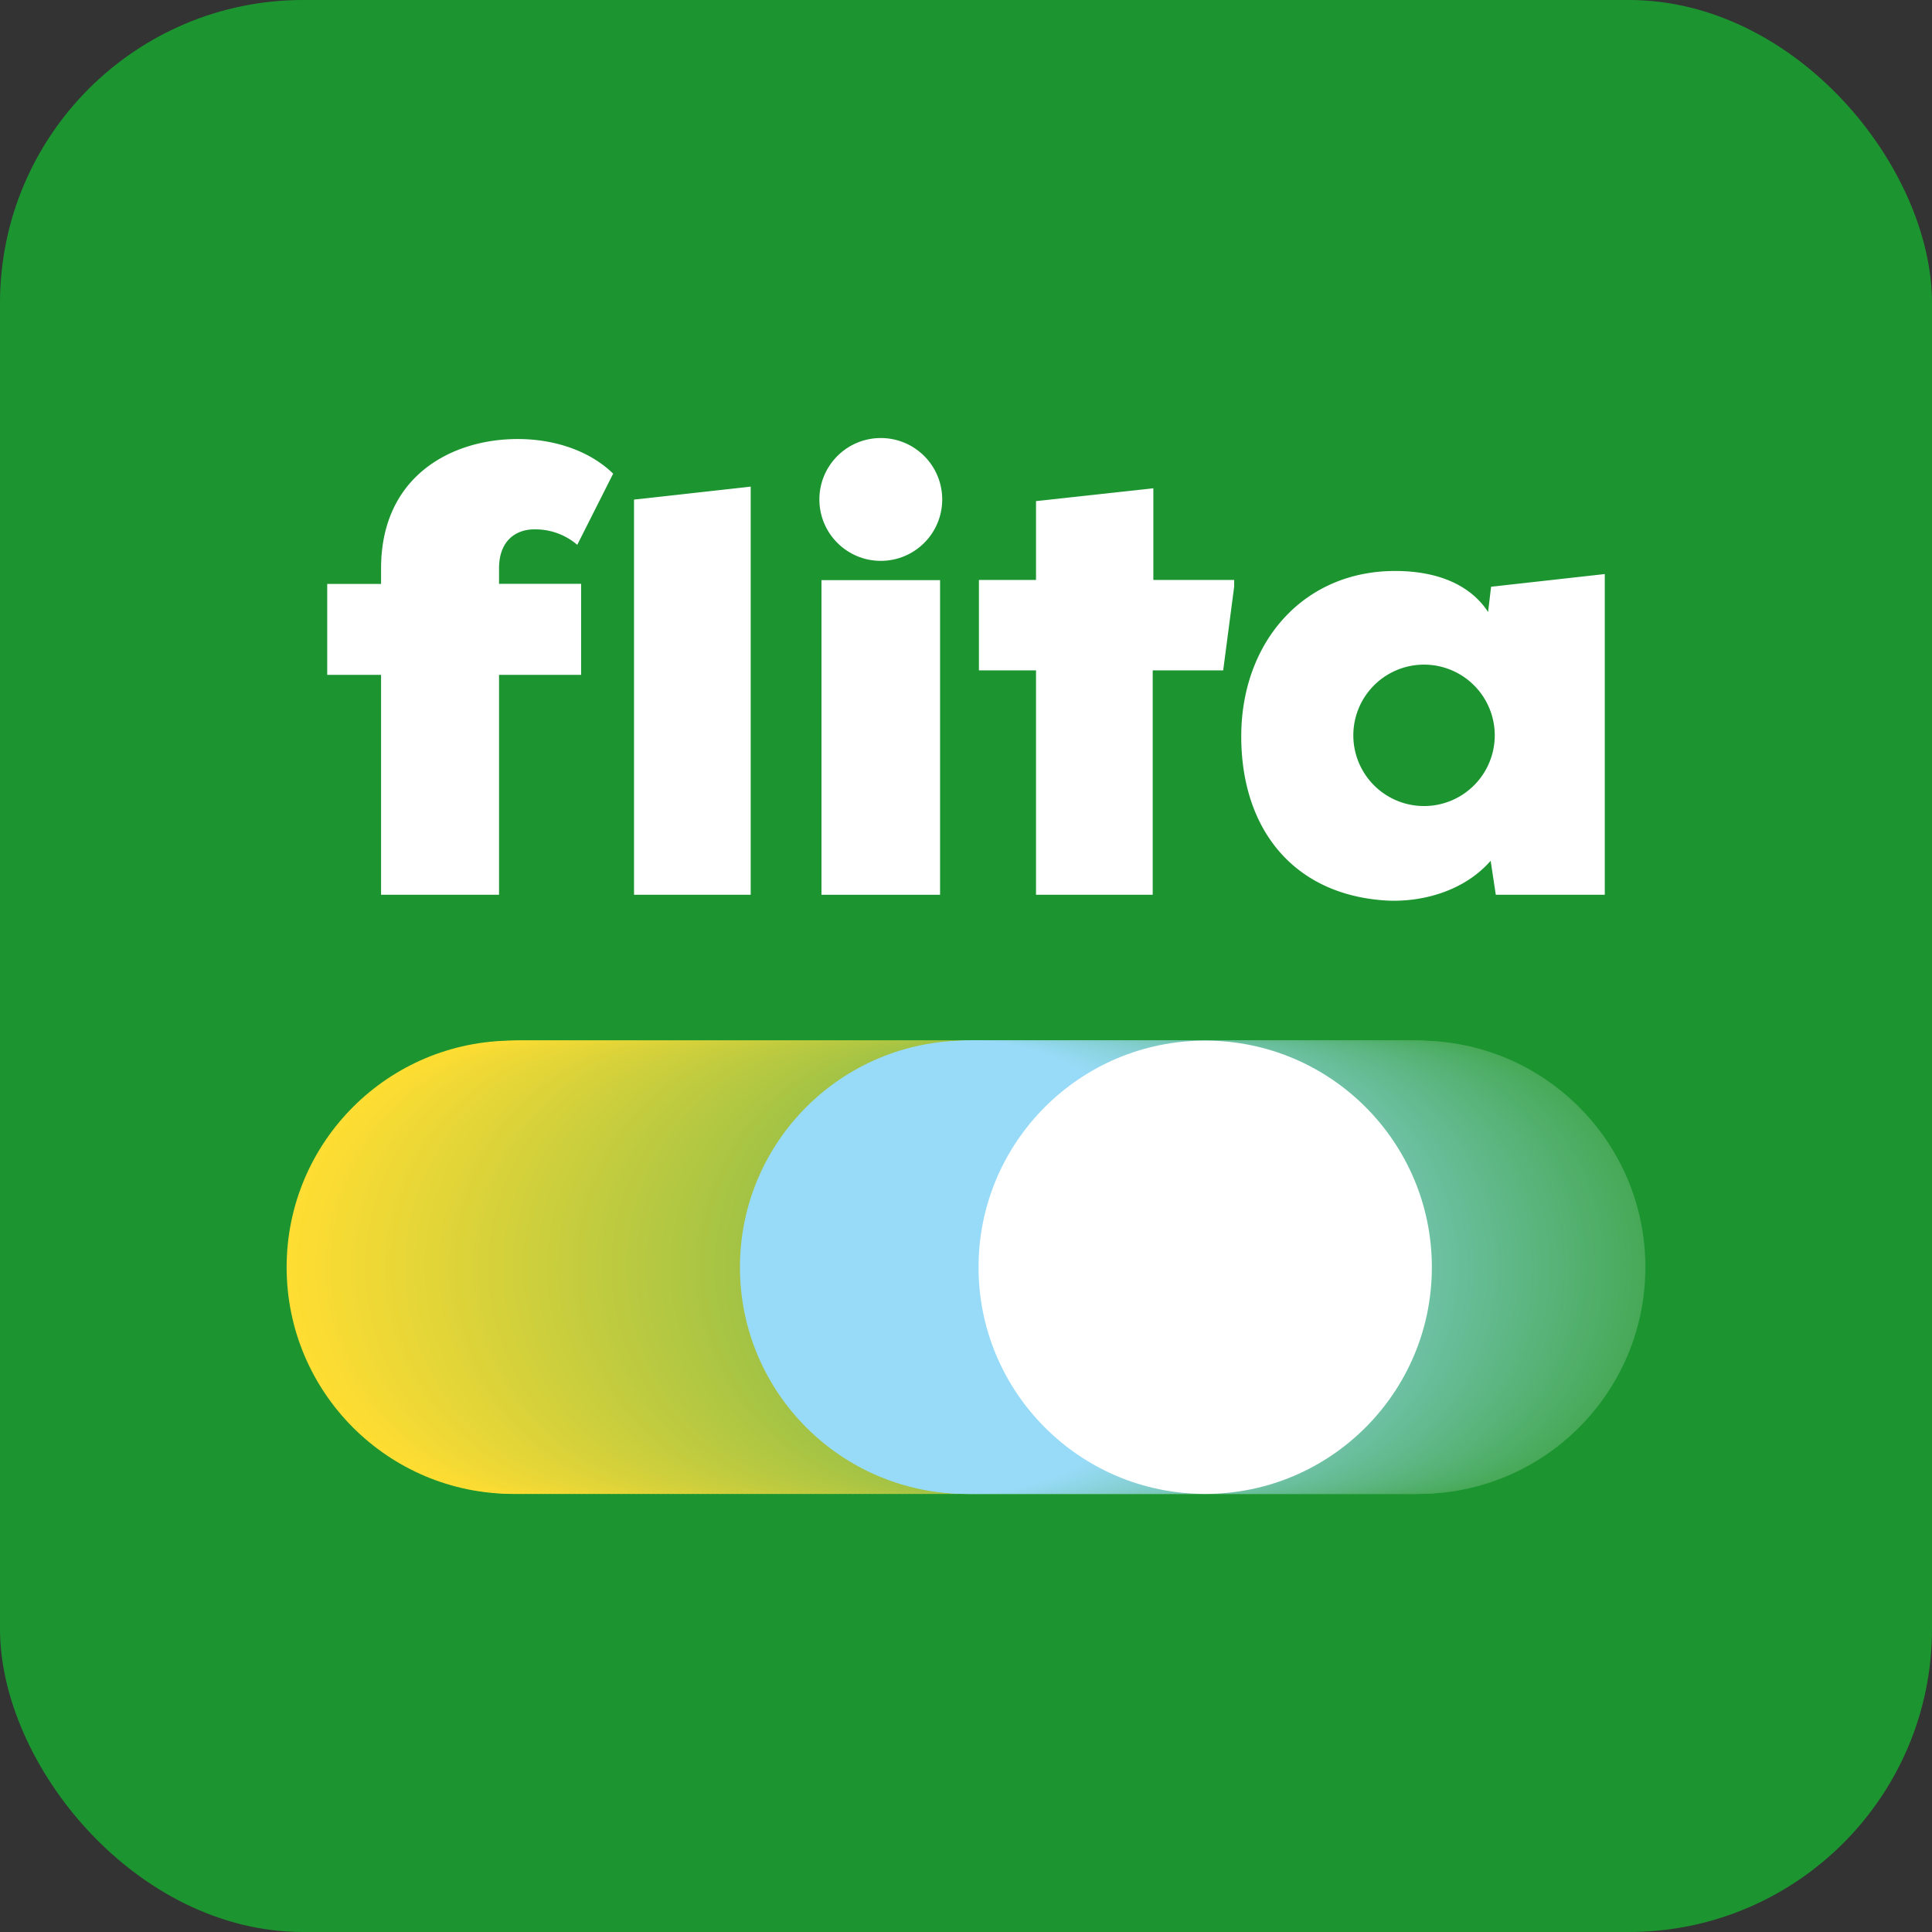 <svg xmlns="http://www.w3.org/2000/svg" viewBox="0 0 1000 1000"><rect x="0" y="0" width="1000" height="1000" fill="#333333" stroke="none"/><defs><style>.cls-1{fill:#1c9531;}.cls-2{fill:#ffdd32;}.cls-3{fill:#fedd32;}.cls-4{fill:#fddc32;}.cls-5{fill:#fcdc33;}.cls-6{fill:#fbdc33;}.cls-7{fill:#fadc33;}.cls-8{fill:#f9db33;}.cls-9{fill:#f8db33;}.cls-10{fill:#f7db34;}.cls-11{fill:#f6da34;}.cls-12{fill:#f5da34;}.cls-13{fill:#f4da34;}.cls-14{fill:#f3da34;}.cls-15{fill:#f2d935;}.cls-16{fill:#f1d935;}.cls-17{fill:#f0d935;}.cls-18{fill:#efd835;}.cls-19{fill:#eed836;}.cls-20{fill:#edd836;}.cls-21{fill:#ecd836;}.cls-22{fill:#ebd736;}.cls-23{fill:#ead736;}.cls-24{fill:#e9d737;}.cls-25{fill:#e8d737;}.cls-26{fill:#e7d637;}.cls-27{fill:#e6d637;}.cls-28{fill:#e5d637;}.cls-29{fill:#e4d538;}.cls-30{fill:#e3d538;}.cls-31{fill:#e2d538;}.cls-32{fill:#e1d538;}.cls-33{fill:#e0d438;}.cls-34{fill:#dfd439;}.cls-35{fill:#ded439;}.cls-36{fill:#ddd339;}.cls-37{fill:#dcd339;}.cls-38{fill:#dbd339;}.cls-39{fill:#dad33a;}.cls-40{fill:#d9d23a;}.cls-41{fill:#d8d23a;}.cls-42{fill:#d7d23a;}.cls-43{fill:#d6d13a;}.cls-44{fill:#d5d13b;}.cls-45{fill:#d4d13b;}.cls-46{fill:#d3d13b;}.cls-47{fill:#d2d03b;}.cls-48{fill:#d1d03c;}.cls-49{fill:#d0d03c;}.cls-50{fill:#cfcf3c;}.cls-51{fill:#cecf3c;}.cls-52{fill:#cdcf3c;}.cls-53{fill:#cccf3d;}.cls-54{fill:#cbce3d;}.cls-55{fill:#cace3d;}.cls-56{fill:#c9ce3d;}.cls-57{fill:#c8cd3d;}.cls-58{fill:#c7cd3e;}.cls-59{fill:#c6cd3e;}.cls-60{fill:#c5cd3e;}.cls-61{fill:#c4cc3e;}.cls-62{fill:#c3cc3e;}.cls-63{fill:#c2cc3f;}.cls-64{fill:#c1cc3f;}.cls-65{fill:#c0cb3f;}.cls-66{fill:#bfcb3f;}.cls-67{fill:#becb3f;}.cls-68{fill:#bdca40;}.cls-69{fill:#bcca40;}.cls-70{fill:#bbca40;}.cls-71{fill:#baca40;}.cls-72{fill:#b9c941;}.cls-73{fill:#b8c941;}.cls-74{fill:#b7c941;}.cls-75{fill:#b6c841;}.cls-76{fill:#b5c841;}.cls-77{fill:#b4c842;}.cls-78{fill:#b3c842;}.cls-79{fill:#b2c742;}.cls-80{fill:#b1c742;}.cls-81{fill:#b0c742;}.cls-82{fill:#afc643;}.cls-83{fill:#aec643;}.cls-84{fill:#adc643;}.cls-85{fill:#acc643;}.cls-86{fill:#abc543;}.cls-87{fill:#aac544;}.cls-88{fill:#a9c544;}.cls-89{fill:#a8c444;}.cls-90{fill:#a7c444;}.cls-91{fill:#a6c444;}.cls-92{fill:#a5c445;}.cls-93{fill:#a4c345;}.cls-94{fill:#a3c345;}.cls-95{fill:#a2c345;}.cls-96{fill:#a1c345;}.cls-97{fill:#a0c246;}.cls-98{fill:#9fc246;}.cls-99{fill:#9ec246;}.cls-100{fill:#9dc146;}.cls-101{fill:#9cc147;}.cls-102{fill:#9bc147;}.cls-103{fill:#9ac147;}.cls-104{fill:#99c047;}.cls-105{fill:#98c047;}.cls-106{fill:#97c048;}.cls-107{fill:#96bf48;}.cls-108{fill:#95bf48;}.cls-109{fill:#94bf48;}.cls-110{fill:#93bf48;}.cls-111{fill:#92be49;}.cls-112{fill:#91be49;}.cls-113{fill:#90be49;}.cls-114{fill:#8fbd49;}.cls-115{fill:#8ebd49;}.cls-116{fill:#8dbd4a;}.cls-117{fill:#8cbd4a;}.cls-118{fill:#8bbc4a;}.cls-119{fill:#8abc4a;}.cls-120{fill:#89bc4a;}.cls-121{fill:#88bb4b;}.cls-122{fill:#87bb4b;}.cls-123{fill:#86bb4b;}.cls-124{fill:#85bb4b;}.cls-125{fill:#84ba4b;}.cls-126{fill:#83ba4c;}.cls-127{fill:#82ba4c;}.cls-128{fill:#81b94c;}.cls-129{fill:#80b94c;}.cls-130{fill:#7fb94d;}.cls-131{fill:#7eb94d;}.cls-132{fill:#7db84d;}.cls-133{fill:#7cb84d;}.cls-134{fill:#7bb84d;}.cls-135{fill:#7ab84e;}.cls-136{fill:#79b74e;}.cls-137{fill:#78b74e;}.cls-138{fill:#77b74e;}.cls-139{fill:#76b64e;}.cls-140{fill:#75b64f;}.cls-141{fill:#74b64f;}.cls-142{fill:#73b64f;}.cls-143{fill:#72b54f;}.cls-144{fill:#71b54f;}.cls-145{fill:#70b550;}.cls-146{fill:#6fb450;}.cls-147{fill:#6eb450;}.cls-148{fill:#6db450;}.cls-149{fill:#6cb450;}.cls-150{fill:#6bb351;}.cls-151{fill:#6ab351;}.cls-152{fill:#69b351;}.cls-153{fill:#68b251;}.cls-154{fill:#67b252;}.cls-155{fill:#66b252;}.cls-156{fill:#65b252;}.cls-157{fill:#64b152;}.cls-158{fill:#63b152;}.cls-159{fill:#62b153;}.cls-160{fill:#61b053;}.cls-161{fill:#60b053;}.cls-162{fill:#5fb053;}.cls-163{fill:#5eb053;}.cls-164{fill:#5daf54;}.cls-165{fill:#5caf54;}.cls-166{fill:#5baf54;}.cls-167{fill:#5aae54;}.cls-168{fill:#59ae54;}.cls-169{fill:#58ae55;}.cls-170{fill:#57ae55;}.cls-171{fill:#56ad55;}.cls-172{fill:#55ad55;}.cls-173{fill:#54ad55;}.cls-174{fill:#53ad56;}.cls-175{fill:#52ac56;}.cls-176{fill:#51ac56;}.cls-177{fill:#50ac56;}.cls-178{fill:#4fab56;}.cls-179{fill:#4eab57;}.cls-180{fill:#4dab57;}.cls-181{fill:#4cab57;}.cls-182{fill:#4baa57;}.cls-183{fill:#4aaa58;}.cls-184{fill:#49aa58;}.cls-185{fill:#48a958;}.cls-186{fill:#47a958;}.cls-187{fill:#48a959;}.cls-188{fill:#48aa5a;}.cls-189{fill:#49aa5b;}.cls-190{fill:#49aa5c;}.cls-191{fill:#4aab5d;}.cls-192{fill:#4aab5e;}.cls-193{fill:#4bab5f;}.cls-194{fill:#4bac60;}.cls-195{fill:#4cac61;}.cls-196{fill:#4cac62;}.cls-197{fill:#4dad63;}.cls-198{fill:#4dad64;}.cls-199{fill:#4ead65;}.cls-200{fill:#4eae66;}.cls-201{fill:#4fae67;}.cls-202{fill:#4fae68;}.cls-203{fill:#50ae69;}.cls-204{fill:#50af6a;}.cls-205{fill:#51af6b;}.cls-206{fill:#51af6c;}.cls-207{fill:#52b06d;}.cls-208{fill:#52b06e;}.cls-209{fill:#53b06f;}.cls-210{fill:#53b170;}.cls-211{fill:#54b171;}.cls-212{fill:#54b172;}.cls-213{fill:#55b273;}.cls-214{fill:#55b274;}.cls-215{fill:#56b275;}.cls-216{fill:#56b276;}.cls-217{fill:#57b377;}.cls-218{fill:#57b378;}.cls-219{fill:#58b379;}.cls-220{fill:#58b47a;}.cls-221{fill:#59b47b;}.cls-222{fill:#59b47c;}.cls-223{fill:#5ab57d;}.cls-224{fill:#5ab57e;}.cls-225{fill:#5bb57f;}.cls-226{fill:#5bb680;}.cls-227{fill:#5cb681;}.cls-228{fill:#5cb682;}.cls-229{fill:#5db783;}.cls-230{fill:#5db784;}.cls-231{fill:#5eb785;}.cls-232{fill:#5eb786;}.cls-233{fill:#5fb887;}.cls-234{fill:#5fb888;}.cls-235{fill:#60b889;}.cls-236{fill:#60b98a;}.cls-237{fill:#61b98b;}.cls-238{fill:#61b98c;}.cls-239{fill:#62ba8d;}.cls-240{fill:#62ba8e;}.cls-241{fill:#63ba8f;}.cls-242{fill:#63bb90;}.cls-243{fill:#64bb91;}.cls-244{fill:#64bb92;}.cls-245{fill:#65bc93;}.cls-246{fill:#65bc94;}.cls-247{fill:#66bc95;}.cls-248{fill:#66bc96;}.cls-249{fill:#67bd97;}.cls-250{fill:#67bd98;}.cls-251{fill:#68bd99;}.cls-252{fill:#68be9a;}.cls-253{fill:#69be9b;}.cls-254{fill:#69be9c;}.cls-255{fill:#6abf9d;}.cls-256{fill:#6bbf9e;}.cls-257{fill:#6bbf9f;}.cls-258{fill:#6cc0a0;}.cls-259{fill:#6cc0a1;}.cls-260{fill:#6dc0a2;}.cls-261{fill:#6dc1a3;}.cls-262{fill:#6ec1a4;}.cls-263{fill:#6ec1a5;}.cls-264{fill:#6fc1a6;}.cls-265{fill:#6fc2a7;}.cls-266{fill:#70c2a8;}.cls-267{fill:#70c2a9;}.cls-268{fill:#71c3aa;}.cls-269{fill:#71c3ab;}.cls-270{fill:#72c3ac;}.cls-271{fill:#72c4ad;}.cls-272{fill:#73c4ae;}.cls-273{fill:#73c4af;}.cls-274{fill:#74c5b0;}.cls-275{fill:#74c5b1;}.cls-276{fill:#75c5b2;}.cls-277{fill:#75c5b3;}.cls-278{fill:#76c6b4;}.cls-279{fill:#76c6b5;}.cls-280{fill:#77c6b6;}.cls-281{fill:#77c7b7;}.cls-282{fill:#78c7b8;}.cls-283{fill:#78c7b9;}.cls-284{fill:#79c8ba;}.cls-285{fill:#79c8bb;}.cls-286{fill:#7ac8bc;}.cls-287{fill:#7ac9bd;}.cls-288{fill:#7bc9be;}.cls-289{fill:#7bc9bf;}.cls-290{fill:#7ccac0;}.cls-291{fill:#7ccac1;}.cls-292{fill:#7dcac2;}.cls-293{fill:#7dcac3;}.cls-294{fill:#7ecbc4;}.cls-295{fill:#7ecbc5;}.cls-296{fill:#7fcbc6;}.cls-297{fill:#7fccc7;}.cls-298{fill:#80ccc8;}.cls-299{fill:#80ccc9;}.cls-300{fill:#81cdca;}.cls-301{fill:#81cdcb;}.cls-302{fill:#82cdcc;}.cls-303{fill:#82cecd;}.cls-304{fill:#83cece;}.cls-305{fill:#83cecf;}.cls-306{fill:#84cfd0;}.cls-307{fill:#84cfd1;}.cls-308{fill:#85cfd2;}.cls-309{fill:#85cfd3;}.cls-310{fill:#86d0d4;}.cls-311{fill:#86d0d5;}.cls-312{fill:#87d0d6;}.cls-313{fill:#87d1d7;}.cls-314{fill:#88d1d8;}.cls-315{fill:#88d1d9;}.cls-316{fill:#89d2da;}.cls-317{fill:#89d2db;}.cls-318{fill:#8ad2dc;}.cls-319{fill:#8ad3dd;}.cls-320{fill:#8bd3de;}.cls-321{fill:#8bd3df;}.cls-322{fill:#8cd4e0;}.cls-323{fill:#8cd4e1;}.cls-324{fill:#8dd4e2;}.cls-325{fill:#8dd4e3;}.cls-326{fill:#8ed5e4;}.cls-327{fill:#8ed5e5;}.cls-328{fill:#8fd5e6;}.cls-329{fill:#8fd6e7;}.cls-330{fill:#90d6e8;}.cls-331{fill:#90d6e9;}.cls-332{fill:#91d7ea;}.cls-333{fill:#91d7eb;}.cls-334{fill:#92d7ec;}.cls-335{fill:#92d8ed;}.cls-336{fill:#93d8ee;}.cls-337{fill:#93d8ef;}.cls-338{fill:#94d9f0;}.cls-339{fill:#94d9f1;}.cls-340{fill:#95d9f2;}.cls-341{fill:#95d9f3;}.cls-342{fill:#96daf4;}.cls-343{fill:#96daf5;}.cls-344{fill:#97daf6;}.cls-345{fill:#97dbf7;}.cls-346{fill:#98dbf8;}.cls-347{fill:#fff;}</style></defs><g id="Uitleg"><rect class="cls-1" width="1000" height="1000" rx="156.89"/><circle class="cls-2" cx="265.68" cy="655.93" r="117.32"/><circle class="cls-3" cx="268.23" cy="655.93" r="117.32"/><circle class="cls-4" cx="270.78" cy="655.93" r="117.32"/><circle class="cls-5" cx="273.32" cy="655.93" r="117.32"/><circle class="cls-6" cx="275.87" cy="655.93" r="117.32"/><circle class="cls-7" cx="278.42" cy="655.93" r="117.32"/><circle class="cls-8" cx="280.96" cy="655.93" r="117.32"/><circle class="cls-9" cx="283.51" cy="655.93" r="117.32"/><circle class="cls-10" cx="286.06" cy="655.93" r="117.32"/><circle class="cls-11" cx="288.6" cy="655.93" r="117.32"/><circle class="cls-12" cx="291.15" cy="655.93" r="117.32"/><circle class="cls-13" cx="293.7" cy="655.93" r="117.32"/><circle class="cls-14" cx="296.25" cy="655.93" r="117.32"/><circle class="cls-15" cx="298.79" cy="655.93" r="117.32"/><circle class="cls-16" cx="301.34" cy="655.93" r="117.32"/><circle class="cls-17" cx="303.89" cy="655.93" r="117.32"/><circle class="cls-18" cx="306.43" cy="655.93" r="117.32"/><circle class="cls-19" cx="308.98" cy="655.93" r="117.32"/><circle class="cls-20" cx="311.53" cy="655.93" r="117.32"/><circle class="cls-21" cx="314.07" cy="655.93" r="117.32"/><circle class="cls-22" cx="316.62" cy="655.93" r="117.32"/><circle class="cls-23" cx="319.17" cy="655.93" r="117.32"/><circle class="cls-24" cx="321.71" cy="655.93" r="117.32"/><circle class="cls-25" cx="324.26" cy="655.93" r="117.32"/><circle class="cls-26" cx="326.81" cy="655.93" r="117.32"/><circle class="cls-27" cx="329.36" cy="655.93" r="117.32"/><circle class="cls-28" cx="331.9" cy="655.93" r="117.32"/><circle class="cls-29" cx="334.45" cy="655.93" r="117.32"/><circle class="cls-30" cx="337" cy="655.93" r="117.32"/><circle class="cls-31" cx="339.54" cy="655.93" r="117.32"/><circle class="cls-32" cx="342.09" cy="655.93" r="117.32"/><circle class="cls-33" cx="344.64" cy="655.93" r="117.32"/><circle class="cls-34" cx="347.18" cy="655.93" r="117.32"/><circle class="cls-35" cx="349.73" cy="655.93" r="117.32"/><circle class="cls-36" cx="352.28" cy="655.93" r="117.32"/><circle class="cls-37" cx="354.82" cy="655.93" r="117.32"/><circle class="cls-38" cx="357.37" cy="655.93" r="117.32"/><circle class="cls-39" cx="359.92" cy="655.93" r="117.32"/><circle class="cls-40" cx="362.47" cy="655.93" r="117.32"/><circle class="cls-41" cx="365.01" cy="655.93" r="117.32"/><circle class="cls-42" cx="367.56" cy="655.93" r="117.32"/><circle class="cls-43" cx="370.11" cy="655.93" r="117.32"/><circle class="cls-44" cx="372.65" cy="655.93" r="117.32"/><circle class="cls-45" cx="375.2" cy="655.93" r="117.32"/><circle class="cls-46" cx="377.75" cy="655.93" r="117.32"/><circle class="cls-47" cx="380.29" cy="655.93" r="117.32"/><circle class="cls-48" cx="382.84" cy="655.93" r="117.32"/><circle class="cls-49" cx="385.39" cy="655.93" r="117.32"/><circle class="cls-50" cx="387.93" cy="655.93" r="117.32"/><circle class="cls-51" cx="390.48" cy="655.93" r="117.32"/><circle class="cls-52" cx="393.03" cy="655.93" r="117.32"/><circle class="cls-53" cx="395.58" cy="655.93" r="117.32"/><circle class="cls-54" cx="398.12" cy="655.93" r="117.32"/><circle class="cls-55" cx="400.67" cy="655.93" r="117.32"/><circle class="cls-56" cx="403.22" cy="655.93" r="117.32"/><circle class="cls-57" cx="405.76" cy="655.93" r="117.32"/><circle class="cls-58" cx="408.31" cy="655.93" r="117.32"/><circle class="cls-59" cx="410.86" cy="655.93" r="117.32"/><circle class="cls-60" cx="413.4" cy="655.93" r="117.32"/><circle class="cls-61" cx="415.95" cy="655.93" r="117.32"/><circle class="cls-62" cx="418.5" cy="655.93" r="117.32"/><circle class="cls-63" cx="421.05" cy="655.93" r="117.32"/><circle class="cls-64" cx="423.59" cy="655.93" r="117.32"/><circle class="cls-65" cx="426.14" cy="655.93" r="117.32"/><circle class="cls-66" cx="428.69" cy="655.93" r="117.32"/><circle class="cls-67" cx="431.23" cy="655.93" r="117.32"/><circle class="cls-68" cx="433.78" cy="655.93" r="117.32"/><circle class="cls-69" cx="436.33" cy="655.93" r="117.32"/><circle class="cls-70" cx="438.87" cy="655.93" r="117.32"/><circle class="cls-71" cx="441.42" cy="655.93" r="117.32"/><circle class="cls-72" cx="443.97" cy="655.93" r="117.32"/><circle class="cls-73" cx="446.51" cy="655.93" r="117.32"/><circle class="cls-74" cx="449.06" cy="655.93" r="117.32"/><circle class="cls-75" cx="451.61" cy="655.93" r="117.32"/><circle class="cls-76" cx="454.16" cy="655.93" r="117.32"/><circle class="cls-77" cx="456.7" cy="655.93" r="117.32"/><circle class="cls-78" cx="459.25" cy="655.93" r="117.32"/><circle class="cls-79" cx="461.8" cy="655.93" r="117.32"/><circle class="cls-80" cx="464.34" cy="655.93" r="117.32"/><circle class="cls-81" cx="466.89" cy="655.93" r="117.32"/><circle class="cls-82" cx="469.44" cy="655.93" r="117.32"/><circle class="cls-83" cx="471.98" cy="655.93" r="117.32"/><circle class="cls-84" cx="474.53" cy="655.93" r="117.32"/><circle class="cls-85" cx="477.08" cy="655.93" r="117.32"/><circle class="cls-86" cx="479.62" cy="655.93" r="117.32"/><circle class="cls-87" cx="482.17" cy="655.93" r="117.32"/><circle class="cls-88" cx="484.72" cy="655.93" r="117.32"/><circle class="cls-89" cx="487.27" cy="655.93" r="117.32"/><circle class="cls-90" cx="489.81" cy="655.93" r="117.32"/><circle class="cls-91" cx="492.36" cy="655.93" r="117.32"/><circle class="cls-92" cx="494.91" cy="655.93" r="117.32"/><circle class="cls-93" cx="497.45" cy="655.93" r="117.32"/><circle class="cls-94" cx="500" cy="655.93" r="117.32"/><circle class="cls-95" cx="502.55" cy="655.93" r="117.32"/><circle class="cls-96" cx="505.09" cy="655.93" r="117.32"/><circle class="cls-97" cx="507.64" cy="655.93" r="117.32"/><circle class="cls-98" cx="510.19" cy="655.93" r="117.32"/><circle class="cls-99" cx="512.73" cy="655.93" r="117.32"/><circle class="cls-100" cx="515.28" cy="655.93" r="117.32"/><circle class="cls-101" cx="517.83" cy="655.93" r="117.32"/><circle class="cls-102" cx="520.38" cy="655.93" r="117.32"/><circle class="cls-103" cx="522.92" cy="655.93" r="117.32"/><circle class="cls-104" cx="525.47" cy="655.93" r="117.32"/><circle class="cls-105" cx="528.02" cy="655.93" r="117.32"/><circle class="cls-106" cx="530.56" cy="655.93" r="117.32"/><circle class="cls-107" cx="533.11" cy="655.93" r="117.32"/><circle class="cls-108" cx="535.66" cy="655.93" r="117.32"/><circle class="cls-109" cx="538.2" cy="655.93" r="117.32"/><circle class="cls-110" cx="540.75" cy="655.93" r="117.32"/><circle class="cls-111" cx="543.3" cy="655.93" r="117.32"/><circle class="cls-112" cx="545.84" cy="655.93" r="117.32"/><circle class="cls-113" cx="548.39" cy="655.93" r="117.32"/><circle class="cls-114" cx="550.94" cy="655.93" r="117.32"/><circle class="cls-115" cx="553.49" cy="655.93" r="117.32"/><circle class="cls-116" cx="556.03" cy="655.93" r="117.32"/><circle class="cls-117" cx="558.58" cy="655.93" r="117.32"/><circle class="cls-118" cx="561.13" cy="655.93" r="117.32"/><circle class="cls-119" cx="563.67" cy="655.93" r="117.32"/><circle class="cls-120" cx="566.22" cy="655.93" r="117.32"/><circle class="cls-121" cx="568.77" cy="655.93" r="117.32"/><circle class="cls-122" cx="571.31" cy="655.93" r="117.32"/><circle class="cls-123" cx="573.86" cy="655.93" r="117.32"/><circle class="cls-124" cx="576.41" cy="655.93" r="117.32"/><circle class="cls-125" cx="578.95" cy="655.93" r="117.32"/><circle class="cls-126" cx="581.5" cy="655.93" r="117.32"/><circle class="cls-127" cx="584.05" cy="655.93" r="117.32"/><circle class="cls-128" cx="586.6" cy="655.93" r="117.32"/><circle class="cls-129" cx="589.14" cy="655.93" r="117.32"/><circle class="cls-130" cx="591.69" cy="655.93" r="117.32"/><circle class="cls-131" cx="594.24" cy="655.93" r="117.32"/><circle class="cls-132" cx="596.78" cy="655.93" r="117.32"/><circle class="cls-133" cx="599.33" cy="655.93" r="117.32"/><circle class="cls-134" cx="601.88" cy="655.93" r="117.32"/><circle class="cls-135" cx="604.42" cy="655.93" r="117.32"/><circle class="cls-136" cx="606.97" cy="655.93" r="117.32"/><circle class="cls-137" cx="609.52" cy="655.93" r="117.32"/><circle class="cls-138" cx="612.07" cy="655.93" r="117.32"/><circle class="cls-139" cx="614.61" cy="655.93" r="117.32"/><circle class="cls-140" cx="617.16" cy="655.93" r="117.32"/><circle class="cls-141" cx="619.71" cy="655.93" r="117.32"/><circle class="cls-142" cx="622.25" cy="655.93" r="117.32"/><circle class="cls-143" cx="624.8" cy="655.93" r="117.32"/><circle class="cls-144" cx="627.35" cy="655.93" r="117.32"/><circle class="cls-145" cx="629.89" cy="655.93" r="117.32"/><circle class="cls-146" cx="632.44" cy="655.93" r="117.32"/><circle class="cls-147" cx="634.99" cy="655.93" r="117.32"/><circle class="cls-148" cx="637.53" cy="655.93" r="117.32"/><circle class="cls-149" cx="640.08" cy="655.93" r="117.32"/><circle class="cls-150" cx="642.63" cy="655.93" r="117.32"/><circle class="cls-151" cx="645.18" cy="655.93" r="117.32"/><circle class="cls-152" cx="647.72" cy="655.93" r="117.32"/><circle class="cls-153" cx="650.27" cy="655.93" r="117.32"/><circle class="cls-154" cx="652.82" cy="655.93" r="117.32"/><circle class="cls-155" cx="655.36" cy="655.93" r="117.32"/><circle class="cls-156" cx="657.91" cy="655.93" r="117.32"/><circle class="cls-157" cx="660.46" cy="655.93" r="117.32"/><circle class="cls-158" cx="663" cy="655.93" r="117.32"/><circle class="cls-159" cx="665.55" cy="655.93" r="117.32"/><circle class="cls-160" cx="668.1" cy="655.93" r="117.32"/><circle class="cls-161" cx="670.64" cy="655.93" r="117.32"/><circle class="cls-162" cx="673.19" cy="655.93" r="117.32"/><circle class="cls-163" cx="675.74" cy="655.93" r="117.32"/><circle class="cls-164" cx="678.29" cy="655.93" r="117.32"/><circle class="cls-165" cx="680.83" cy="655.93" r="117.32"/><circle class="cls-166" cx="683.38" cy="655.93" r="117.32"/><circle class="cls-167" cx="685.93" cy="655.93" r="117.32"/><circle class="cls-168" cx="688.47" cy="655.93" r="117.32"/><circle class="cls-169" cx="691.02" cy="655.93" r="117.32"/><circle class="cls-170" cx="693.57" cy="655.93" r="117.32"/><circle class="cls-171" cx="696.11" cy="655.93" r="117.32"/><circle class="cls-172" cx="698.66" cy="655.93" r="117.32"/><circle class="cls-173" cx="701.21" cy="655.93" r="117.32"/><circle class="cls-174" cx="703.75" cy="655.93" r="117.32"/><circle class="cls-175" cx="706.3" cy="655.93" r="117.32"/><circle class="cls-176" cx="708.85" cy="655.93" r="117.32"/><circle class="cls-177" cx="711.4" cy="655.93" r="117.32"/><circle class="cls-178" cx="713.94" cy="655.93" r="117.32"/><circle class="cls-179" cx="716.49" cy="655.93" r="117.32"/><circle class="cls-180" cx="719.04" cy="655.93" r="117.32"/><circle class="cls-181" cx="721.58" cy="655.93" r="117.32"/><circle class="cls-182" cx="724.13" cy="655.93" r="117.32"/><circle class="cls-183" cx="726.68" cy="655.93" r="117.32"/><circle class="cls-184" cx="729.22" cy="655.93" r="117.32"/><circle class="cls-185" cx="731.77" cy="655.93" r="117.32"/><circle class="cls-186" cx="734.32" cy="655.93" r="117.32"/><circle class="cls-187" cx="732.86" cy="655.93" r="117.32"/><circle class="cls-188" cx="731.39" cy="655.93" r="117.32"/><circle class="cls-189" cx="729.93" cy="655.93" r="117.32"/><circle class="cls-190" cx="728.47" cy="655.93" r="117.32"/><circle class="cls-191" cx="727.01" cy="655.93" r="117.32"/><circle class="cls-192" cx="725.54" cy="655.93" r="117.32"/><circle class="cls-193" cx="724.08" cy="655.93" r="117.32"/><circle class="cls-194" cx="722.62" cy="655.93" r="117.32"/><circle class="cls-195" cx="721.16" cy="655.93" r="117.32"/><circle class="cls-196" cx="719.69" cy="655.93" r="117.32"/><circle class="cls-197" cx="718.23" cy="655.93" r="117.32"/><circle class="cls-198" cx="716.77" cy="655.93" r="117.32"/><circle class="cls-199" cx="715.31" cy="655.93" r="117.32"/><circle class="cls-200" cx="713.84" cy="655.93" r="117.32"/><circle class="cls-201" cx="712.38" cy="655.93" r="117.32"/><circle class="cls-202" cx="710.92" cy="655.93" r="117.32"/><circle class="cls-203" cx="709.46" cy="655.93" r="117.32"/><circle class="cls-204" cx="707.99" cy="655.93" r="117.32"/><circle class="cls-205" cx="706.53" cy="655.93" r="117.32"/><circle class="cls-206" cx="705.07" cy="655.93" r="117.32"/><circle class="cls-207" cx="703.61" cy="655.93" r="117.32"/><circle class="cls-208" cx="702.14" cy="655.93" r="117.32"/><circle class="cls-209" cx="700.68" cy="655.93" r="117.32"/><circle class="cls-210" cx="699.22" cy="655.93" r="117.32"/><circle class="cls-211" cx="697.76" cy="655.93" r="117.32"/><circle class="cls-212" cx="696.29" cy="655.93" r="117.32"/><circle class="cls-213" cx="694.83" cy="655.93" r="117.32"/><circle class="cls-214" cx="693.37" cy="655.93" r="117.32"/><circle class="cls-215" cx="691.91" cy="655.93" r="117.32"/><circle class="cls-216" cx="690.44" cy="655.93" r="117.32"/><circle class="cls-217" cx="688.98" cy="655.93" r="117.32"/><circle class="cls-218" cx="687.52" cy="655.93" r="117.32"/><circle class="cls-219" cx="686.06" cy="655.93" r="117.32"/><circle class="cls-220" cx="684.59" cy="655.93" r="117.32"/><circle class="cls-221" cx="683.13" cy="655.93" r="117.32"/><circle class="cls-222" cx="681.67" cy="655.93" r="117.32"/><circle class="cls-223" cx="680.21" cy="655.93" r="117.32"/><circle class="cls-224" cx="678.74" cy="655.93" r="117.32"/><circle class="cls-225" cx="677.28" cy="655.93" r="117.32"/><circle class="cls-226" cx="675.82" cy="655.93" r="117.32"/><circle class="cls-227" cx="674.36" cy="655.93" r="117.32"/><circle class="cls-228" cx="672.89" cy="655.93" r="117.32"/><circle class="cls-229" cx="671.43" cy="655.93" r="117.32"/><circle class="cls-230" cx="669.97" cy="655.93" r="117.32"/><circle class="cls-231" cx="668.51" cy="655.93" r="117.32"/><circle class="cls-232" cx="667.04" cy="655.93" r="117.32"/><circle class="cls-233" cx="665.58" cy="655.93" r="117.32"/><circle class="cls-234" cx="664.12" cy="655.93" r="117.32"/><circle class="cls-235" cx="662.66" cy="655.93" r="117.32"/><circle class="cls-236" cx="661.19" cy="655.93" r="117.32"/><circle class="cls-237" cx="659.73" cy="655.93" r="117.32"/><circle class="cls-238" cx="658.27" cy="655.93" r="117.32"/><circle class="cls-239" cx="656.81" cy="655.93" r="117.32"/><circle class="cls-240" cx="655.34" cy="655.93" r="117.32"/><circle class="cls-241" cx="653.88" cy="655.93" r="117.32"/><circle class="cls-242" cx="652.42" cy="655.93" r="117.32"/><circle class="cls-243" cx="650.96" cy="655.93" r="117.32"/><circle class="cls-244" cx="649.49" cy="655.93" r="117.32"/><circle class="cls-245" cx="648.03" cy="655.93" r="117.32"/><circle class="cls-246" cx="646.57" cy="655.93" r="117.32"/><circle class="cls-247" cx="645.1" cy="655.93" r="117.32"/><circle class="cls-248" cx="643.64" cy="655.93" r="117.32"/><circle class="cls-249" cx="642.18" cy="655.93" r="117.32"/><circle class="cls-250" cx="640.72" cy="655.93" r="117.32"/><circle class="cls-251" cx="639.25" cy="655.93" r="117.32"/><circle class="cls-252" cx="637.79" cy="655.93" r="117.32"/><circle class="cls-253" cx="636.33" cy="655.93" r="117.32"/><circle class="cls-254" cx="634.87" cy="655.93" r="117.32"/><circle class="cls-255" cx="633.4" cy="655.93" r="117.32"/><circle class="cls-256" cx="631.94" cy="655.93" r="117.32"/><circle class="cls-257" cx="630.48" cy="655.93" r="117.32"/><circle class="cls-258" cx="629.02" cy="655.93" r="117.32"/><circle class="cls-259" cx="627.55" cy="655.93" r="117.32"/><circle class="cls-260" cx="626.09" cy="655.93" r="117.32"/><circle class="cls-261" cx="624.63" cy="655.93" r="117.32"/><circle class="cls-262" cx="623.17" cy="655.93" r="117.32"/><circle class="cls-263" cx="621.7" cy="655.93" r="117.32"/><circle class="cls-264" cx="620.24" cy="655.93" r="117.32"/><circle class="cls-265" cx="618.78" cy="655.93" r="117.32"/><circle class="cls-266" cx="617.32" cy="655.93" r="117.32"/><circle class="cls-267" cx="615.85" cy="655.93" r="117.32"/><circle class="cls-268" cx="614.39" cy="655.93" r="117.32"/><circle class="cls-269" cx="612.93" cy="655.93" r="117.32"/><circle class="cls-270" cx="611.47" cy="655.93" r="117.32"/><circle class="cls-271" cx="610" cy="655.93" r="117.32"/><circle class="cls-272" cx="608.54" cy="655.93" r="117.32"/><circle class="cls-273" cx="607.08" cy="655.93" r="117.32"/><circle class="cls-274" cx="605.62" cy="655.93" r="117.32"/><circle class="cls-275" cx="604.15" cy="655.93" r="117.32"/><circle class="cls-276" cx="602.69" cy="655.93" r="117.32"/><circle class="cls-277" cx="601.23" cy="655.93" r="117.32"/><circle class="cls-278" cx="599.77" cy="655.93" r="117.32"/><circle class="cls-279" cx="598.3" cy="655.93" r="117.32"/><circle class="cls-280" cx="596.84" cy="655.93" r="117.32"/><circle class="cls-281" cx="595.38" cy="655.93" r="117.32"/><circle class="cls-282" cx="593.92" cy="655.93" r="117.32"/><circle class="cls-283" cx="592.45" cy="655.93" r="117.32"/><circle class="cls-284" cx="590.99" cy="655.93" r="117.32"/><circle class="cls-285" cx="589.53" cy="655.93" r="117.32"/><circle class="cls-286" cx="588.07" cy="655.93" r="117.32"/><circle class="cls-287" cx="586.6" cy="655.93" r="117.32"/><circle class="cls-288" cx="585.14" cy="655.93" r="117.32"/><circle class="cls-289" cx="583.68" cy="655.93" r="117.32"/><circle class="cls-290" cx="582.22" cy="655.93" r="117.32"/><circle class="cls-291" cx="580.75" cy="655.93" r="117.32"/><circle class="cls-292" cx="579.29" cy="655.93" r="117.32"/><circle class="cls-293" cx="577.83" cy="655.93" r="117.32"/><circle class="cls-294" cx="576.37" cy="655.93" r="117.32"/><circle class="cls-295" cx="574.9" cy="655.93" r="117.32"/><circle class="cls-296" cx="573.44" cy="655.93" r="117.32"/><circle class="cls-297" cx="571.98" cy="655.93" r="117.32"/><circle class="cls-298" cx="570.52" cy="655.93" r="117.32"/><circle class="cls-299" cx="569.05" cy="655.93" r="117.32"/><circle class="cls-300" cx="567.59" cy="655.93" r="117.32"/><circle class="cls-301" cx="566.13" cy="655.93" r="117.32"/><circle class="cls-302" cx="564.67" cy="655.93" r="117.32"/><circle class="cls-303" cx="563.2" cy="655.93" r="117.32"/><circle class="cls-304" cx="561.74" cy="655.93" r="117.32"/><circle class="cls-305" cx="560.28" cy="655.93" r="117.32"/><circle class="cls-306" cx="558.82" cy="655.93" r="117.32"/><circle class="cls-307" cx="557.35" cy="655.93" r="117.32"/><circle class="cls-308" cx="555.89" cy="655.93" r="117.32"/><circle class="cls-309" cx="554.43" cy="655.93" r="117.32"/><circle class="cls-310" cx="552.97" cy="655.93" r="117.32"/><circle class="cls-311" cx="551.5" cy="655.93" r="117.32"/><circle class="cls-312" cx="550.04" cy="655.93" r="117.32"/><circle class="cls-313" cx="548.58" cy="655.93" r="117.32"/><circle class="cls-314" cx="547.12" cy="655.93" r="117.32"/><circle class="cls-315" cx="545.65" cy="655.93" r="117.32"/><circle class="cls-316" cx="544.19" cy="655.93" r="117.32"/><circle class="cls-317" cx="542.73" cy="655.93" r="117.32"/><circle class="cls-318" cx="541.27" cy="655.93" r="117.32"/><circle class="cls-319" cx="539.8" cy="655.93" r="117.32"/><circle class="cls-320" cx="538.34" cy="655.93" r="117.32"/><circle class="cls-321" cx="536.88" cy="655.93" r="117.32"/><circle class="cls-322" cx="535.42" cy="655.93" r="117.32"/><circle class="cls-323" cx="533.95" cy="655.93" r="117.32"/><circle class="cls-324" cx="532.49" cy="655.93" r="117.32"/><circle class="cls-325" cx="531.03" cy="655.93" r="117.32"/><circle class="cls-326" cx="529.57" cy="655.93" r="117.32"/><circle class="cls-327" cx="528.1" cy="655.93" r="117.32"/><circle class="cls-328" cx="526.64" cy="655.93" r="117.32"/><circle class="cls-329" cx="525.18" cy="655.93" r="117.32"/><circle class="cls-330" cx="523.72" cy="655.93" r="117.32"/><circle class="cls-331" cx="522.25" cy="655.93" r="117.32"/><circle class="cls-332" cx="520.79" cy="655.93" r="117.32"/><circle class="cls-333" cx="519.33" cy="655.93" r="117.32"/><circle class="cls-334" cx="517.87" cy="655.93" r="117.32"/><circle class="cls-335" cx="516.4" cy="655.93" r="117.32"/><circle class="cls-336" cx="514.94" cy="655.93" r="117.32"/><circle class="cls-337" cx="513.48" cy="655.93" r="117.32"/><circle class="cls-338" cx="512.02" cy="655.93" r="117.32"/><circle class="cls-339" cx="510.55" cy="655.93" r="117.32"/><circle class="cls-340" cx="509.09" cy="655.93" r="117.32"/><circle class="cls-341" cx="507.63" cy="655.93" r="117.32"/><circle class="cls-342" cx="506.17" cy="655.93" r="117.32"/><circle class="cls-343" cx="504.7" cy="655.93" r="117.32"/><circle class="cls-344" cx="503.24" cy="655.93" r="117.32"/><circle class="cls-345" cx="501.78" cy="655.93" r="117.32"/><circle class="cls-346" cx="500.32" cy="655.93" r="117.32"/><circle class="cls-347" cx="623.81" cy="655.93" r="117.32"/><path class="cls-347" d="M276.56,274a33.32,33.32,0,0,1,22.23,8l18.58-36.84c-12.28-11.95-30.53-17.92-49.44-17.92-33.85,0-70.69,18.91-70.69,67v8H169.37V349.3h27.87V463.13H258.3V349.3h42.48V302.18H258.3v-8C258.3,279.94,266.93,274,276.56,274Z"/><rect class="cls-347" x="425.19" y="300.28" width="61.39" height="162.85"/><circle class="cls-347" cx="455.89" cy="258.54" r="31.79" transform="translate(-11.25 20.92) rotate(-2.6)"/><polygon class="cls-347" points="328.17 463.13 388.56 463.13 388.56 251.87 328.17 258.59 328.17 463.13"/><path class="cls-347" d="M771.78,303.7l-1.54,13.08c-8.63-13.27-24.89-21.24-48.12-21.24-47.79,0-79.65,37.17-79.65,85.62,0,47.79,26.88,82,75,84.95,18.25,1,40.16-4.64,54.09-20.57l2.66,17.59h56.41v-166ZM737.09,417.21a36.6,36.6,0,1,1,36.59-36.6A36.6,36.6,0,0,1,737.09,417.21Z"/><polygon class="cls-347" points="638.81 300.19 596.97 300.19 596.97 252.73 536.24 259.37 536.24 300.19 506.69 300.19 506.69 346.98 536.24 346.98 536.24 463.13 596.64 463.13 596.64 346.98 633.12 346.98 638.81 303.57 638.81 300.19"/></g></svg>